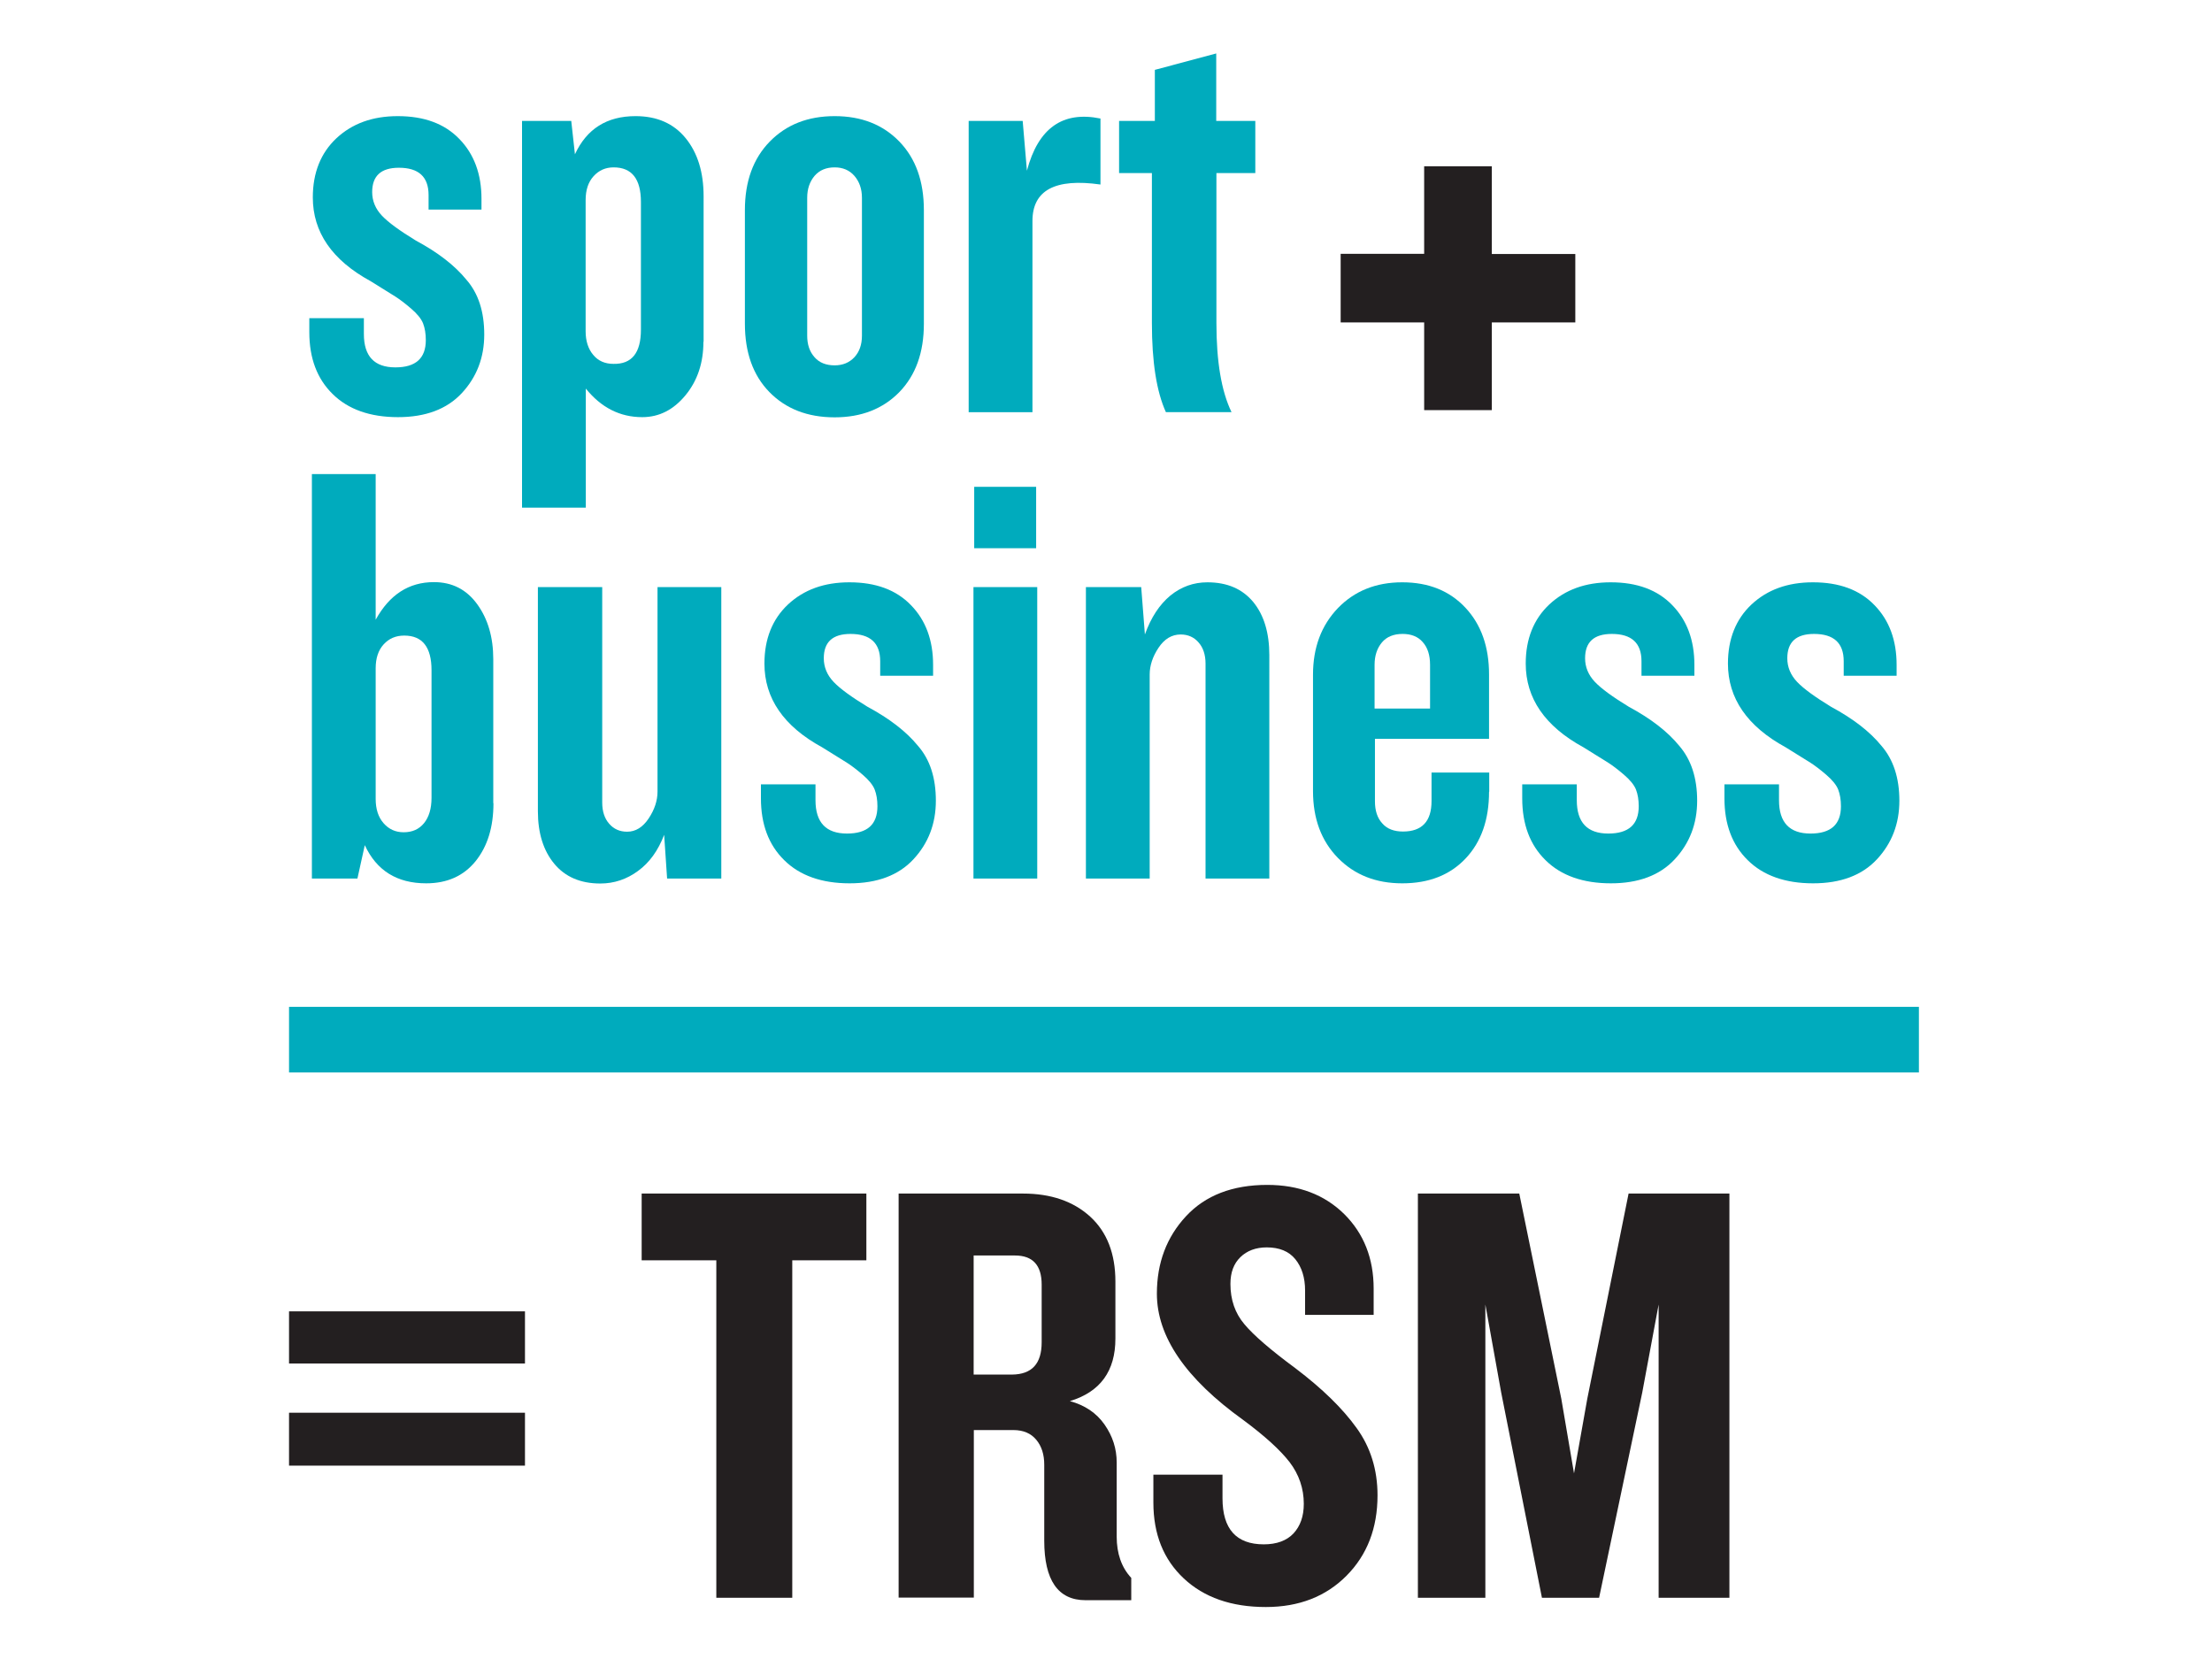 <?xml version="1.0" encoding="utf-8"?>
<!-- Generator: Adobe Illustrator 23.0.6, SVG Export Plug-In . SVG Version: 6.00 Build 0)  -->
<svg version="1.1" id="Layer_1" xmlns="http://www.w3.org/2000/svg" xmlns:xlink="http://www.w3.org/1999/xlink" x="0px" y="0px"
	 viewBox="0 0 1200 900" style="enable-background:new 0 0 1200 900;" xml:space="preserve">
<style type="text/css">
	.st0{fill:#00ABBD;}
	.st1{fill:#231F20;}
</style>
<g>
	<g>
		<path class="st0" d="M262.7,181.5c0,12.5-4.1,23.1-12.2,31.8c-8.1,8.7-19.7,13-34.6,13c-15.1,0-27-4.2-35.4-12.5
			c-8.5-8.3-12.7-19.5-12.7-33.6v-7.6h29.6v8.6c0,12.1,5.7,18.1,17.1,18.1c11,0,16.5-4.9,16.5-14.8c0-3.5-0.5-6.5-1.5-9.1
			c-1-2.5-3.2-5.2-6.6-8.1c-3.4-2.9-6.2-5-8.4-6.4c-2.2-1.4-6.7-4.2-13.5-8.4c-20.9-11.4-31.3-26.6-31.3-45.4
			c0-13.4,4.3-24.1,12.8-32.1c8.6-8,19.6-12,33.3-12c14.3,0,25.4,4.1,33.4,12.4c8,8.2,12,19.1,12,32.4v5.9h-28.7v-7.9
			c0-9.9-5.4-14.8-16.1-14.8c-9.7,0-14.5,4.4-14.5,13.2c0,4.8,1.8,9.1,5.3,12.8c3.5,3.7,9.7,8.2,18.4,13.5
			c11.9,6.4,21,13.4,27.3,21.1C259.6,159.2,262.7,169.2,262.7,181.5z"/>
		<path class="st0" d="M381.6,185.4c0,11.4-3.2,21.1-9.7,29c-6.5,7.9-14.3,11.9-23.5,11.9c-12.1,0-22.3-5.2-30.6-15.5v64.6h-34.6
			V65.6h26.7l2,18.1c6.4-13.8,17.3-20.7,32.9-20.7c11.6,0,20.7,4,27.2,12c6.5,8,9.7,18.5,9.7,31.5V185.4z M347.7,178.8v-69.2
			c0-12.5-4.9-18.8-14.8-18.8c-4.4,0-8,1.6-10.9,4.8c-2.9,3.2-4.3,7.5-4.3,13v71.1c0,5.3,1.4,9.6,4.1,12.8c2.7,3.3,6.4,4.9,11,4.9
			C342.8,197.6,347.7,191.4,347.7,178.8z"/>
		<path class="st0" d="M501.2,175.6c0,15.6-4.4,27.9-13.3,37.1c-8.9,9.1-20.6,13.7-35.1,13.7c-14.7,0-26.5-4.6-35.4-13.7
			c-8.9-9.1-13.3-21.5-13.3-37.1V114c0-15.6,4.5-28,13.5-37.2c9-9.2,20.7-13.8,35.2-13.8c14.5,0,26.2,4.6,35.1,13.8
			c8.9,9.2,13.3,21.6,13.3,37.2V175.6z M467.6,182.1v-74.8c0-4.8-1.4-8.8-4.1-11.9c-2.7-3.1-6.3-4.6-10.7-4.6
			c-4.6,0-8.2,1.5-10.9,4.6c-2.6,3.1-4,7-4,11.9v74.8c0,4.8,1.3,8.7,4,11.7c2.6,3,6.3,4.4,10.9,4.4c4.4,0,8-1.5,10.7-4.4
			C466.2,190.9,467.6,187,467.6,182.1z"/>
		<path class="st0" d="M597,100.1c-24.6-3.5-36.9,3.1-36.9,19.8v103.7h-34.6V65.6h29.3l2.3,27c6.1-23.1,19.4-32.5,39.9-28.3V100.1z"
			/>
		<path class="st0" d="M681,93.9h-21.1v81.3c0,20.9,2.7,37,8.2,48.4h-35.6c-5.1-11.2-7.6-27.3-7.6-48.4V93.9h-17.8V65.6h19.4V37.9
			l33.3-8.9v36.6H681V93.9z"/>
	</g>
</g>
<g>
	<g>
		<path class="st0" d="M267.7,435.7c0,13-3.2,23.4-9.7,31.5c-6.5,8-15.4,12-26.8,12c-15.8,0-26.9-6.9-33.3-20.7l-4,18.1h-24.7V257.2
			h34.6v79c7.5-13.6,18-20.4,31.6-20.4c9.9,0,17.7,4,23.5,12c5.8,8,8.7,17.9,8.7,29.8V435.7z M234.1,432.8v-69.2
			c0-12.5-4.9-18.8-14.8-18.8c-4.6,0-8.3,1.6-11.2,4.8c-2.9,3.2-4.3,7.5-4.3,13v70.8c0,5.5,1.4,9.9,4.3,13.2
			c2.9,3.3,6.5,4.9,10.9,4.9c4.6,0,8.3-1.6,11-4.9C232.7,443.3,234.1,438.7,234.1,432.8z"/>
		<path class="st0" d="M391.2,476.6h-29.3l-1.6-23.7c-3.3,8.6-8,15.1-14.2,19.6c-6.1,4.5-13,6.8-20.4,6.8c-10.8,0-19.1-3.6-25-10.7
			c-5.9-7.1-8.9-16.6-8.9-28.5V318.5h34.9v116.9c0,4.8,1.3,8.7,3.8,11.5c2.5,2.9,5.8,4.3,9.7,4.3c4.6,0,8.5-2.4,11.7-7.2
			c3.2-4.8,4.8-9.7,4.8-14.5v-111h34.6V476.6z"/>
		<path class="st0" d="M507.7,434.4c0,12.5-4.1,23.1-12.2,31.8c-8.1,8.7-19.7,13-34.6,13c-15.1,0-27-4.2-35.4-12.5
			c-8.5-8.3-12.7-19.5-12.7-33.6v-7.6h29.6v8.6c0,12.1,5.7,18.1,17.1,18.1c11,0,16.5-4.9,16.5-14.8c0-3.5-0.5-6.5-1.5-9.1
			c-1-2.5-3.2-5.2-6.6-8.1c-3.4-2.9-6.2-5-8.4-6.4c-2.2-1.4-6.7-4.2-13.5-8.4c-20.9-11.4-31.3-26.6-31.3-45.4
			c0-13.4,4.3-24.1,12.8-32.1c8.6-8,19.6-12,33.3-12c14.3,0,25.4,4.1,33.4,12.4c8,8.2,12,19,12,32.4v5.9h-28.7v-7.9
			c0-9.9-5.4-14.8-16.1-14.8c-9.7,0-14.5,4.4-14.5,13.2c0,4.8,1.8,9.1,5.3,12.8c3.5,3.7,9.7,8.2,18.4,13.5
			c11.9,6.4,21,13.4,27.3,21.1C504.6,412.1,507.7,422.1,507.7,434.4z"/>
		<path class="st0" d="M562.7,476.6h-34.6V318.5h34.6V476.6z M562.1,297.4h-33.6v-33.3h33.6V297.4z"/>
		<path class="st0" d="M688.5,476.6H654V360c0-4.8-1.3-8.7-3.8-11.5c-2.5-2.9-5.8-4.3-9.7-4.3c-4.8,0-8.8,2.4-12,7.2
			c-3.2,4.8-4.8,9.7-4.8,14.5v110.7h-34.6V318.5h30l2,25.7c3.3-9.2,7.9-16.2,13.8-21.1c5.9-4.8,12.6-7.2,20.1-7.2
			c10.8,0,19,3.6,24.9,10.7c5.8,7.1,8.7,16.7,8.7,28.8V476.6z"/>
		<path class="st0" d="M807.8,429.5c0,15.1-4.2,27.2-12.7,36.2c-8.5,9-19.9,13.5-34.4,13.5c-14.3,0-25.9-4.6-34.9-13.8
			c-9-9.2-13.5-21.3-13.5-36.2v-63.2c0-14.7,4.5-26.7,13.5-36.1c9-9.3,20.6-14,34.9-14c14.3,0,25.7,4.6,34.3,13.8
			c8.6,9.2,12.8,21.3,12.8,36.2v34.9h-61.9v33.9c0,5.1,1.3,9.1,4,12c2.6,3,6.4,4.4,11.2,4.4c10.3,0,15.5-5.5,15.5-16.5v-15.5h31.3
			V429.5z M775.8,384.4v-23.7c0-5.3-1.3-9.4-4-12.4c-2.6-3-6.3-4.4-10.9-4.4c-4.8,0-8.6,1.5-11.2,4.6c-2.6,3.1-4,7.1-4,12.2v23.7
			H775.8z"/>
		<path class="st0" d="M920.7,434.4c0,12.5-4.1,23.1-12.2,31.8c-8.1,8.7-19.7,13-34.6,13c-15.1,0-27-4.2-35.4-12.5
			c-8.5-8.3-12.7-19.5-12.7-33.6v-7.6h29.6v8.6c0,12.1,5.7,18.1,17.1,18.1c11,0,16.5-4.9,16.5-14.8c0-3.5-0.5-6.5-1.5-9.1
			c-1-2.5-3.2-5.2-6.6-8.1c-3.4-2.9-6.2-5-8.4-6.4c-2.2-1.4-6.7-4.2-13.5-8.4c-20.9-11.4-31.3-26.6-31.3-45.4
			c0-13.4,4.3-24.1,12.8-32.1c8.6-8,19.6-12,33.3-12c14.3,0,25.4,4.1,33.4,12.4c8,8.2,12,19,12,32.4v5.9h-28.7v-7.9
			c0-9.9-5.4-14.8-16.1-14.8c-9.7,0-14.5,4.4-14.5,13.2c0,4.8,1.8,9.1,5.3,12.8c3.5,3.7,9.7,8.2,18.4,13.5
			c11.9,6.4,21,13.4,27.3,21.1C917.5,412.1,920.7,422.1,920.7,434.4z"/>
		<path class="st0" d="M1030.4,434.4c0,12.5-4.1,23.1-12.2,31.8c-8.1,8.7-19.7,13-34.6,13c-15.1,0-27-4.2-35.4-12.5
			c-8.5-8.3-12.7-19.5-12.7-33.6v-7.6h29.6v8.6c0,12.1,5.7,18.1,17.1,18.1c11,0,16.5-4.9,16.5-14.8c0-3.5-0.5-6.5-1.5-9.1
			c-1-2.5-3.2-5.2-6.6-8.1c-3.4-2.9-6.2-5-8.4-6.4c-2.2-1.4-6.7-4.2-13.5-8.4c-20.9-11.4-31.3-26.6-31.3-45.4
			c0-13.4,4.3-24.1,12.8-32.1c8.6-8,19.6-12,33.3-12c14.3,0,25.4,4.1,33.4,12.4c8,8.2,12,19,12,32.4v5.9h-28.7v-7.9
			c0-9.9-5.4-14.8-16.1-14.8c-9.7,0-14.5,4.4-14.5,13.2c0,4.8,1.8,9.1,5.3,12.8c3.5,3.7,9.7,8.2,18.4,13.5
			c11.9,6.4,21,13.4,27.3,21.1C1027.2,412.1,1030.4,422.1,1030.4,434.4z"/>
	</g>
</g>
<rect x="156.8" y="546.2" class="st0" width="884.2" height="35.6"/>
<g>
	<g>
		<path class="st1" d="M284.8,739.7h-128v-28.3h128V739.7z M284.8,795.1h-128v-28.7h128V795.1z"/>
		<path class="st1" d="M470,683.7h-40.2v183.1h-41.2V683.7h-40.5v-36.2H470V683.7z"/>
		<path class="st1" d="M613.6,868.1h-24.7c-14.9,0-22.4-10.8-22.4-32.3v-41.2c0-5.5-1.4-10-4.3-13.5c-2.9-3.5-7-5.3-12.5-5.3h-21.4
			v90.9h-40.8V647.5h67.5c15.1,0,27.3,4.2,36.4,12.5c9.1,8.3,13.7,20.1,13.7,35.2v31c0,17.6-8.2,28.9-24.7,33.9
			c8.1,2.2,14.4,6.4,18.8,12.7c4.4,6.3,6.6,13.1,6.6,20.6v40.2c0,9.2,2.6,16.7,7.9,22.4V868.1z M565.1,728.2v-31.3
			c0-10.5-4.8-15.8-14.5-15.8h-22.4v64.6H549C559.8,745.6,565.1,739.8,565.1,728.2z"/>
		<path class="st1" d="M747.3,811.2c0,17.8-5.6,32.3-16.8,43.6c-11.2,11.3-25.8,17-43.8,17c-18.7,0-33.5-5.2-44.5-15.5
			c-11-10.3-16.5-24-16.5-41.2V800h37.5v12.8c0,16.7,7.5,25,22.4,25c7,0,12.4-2,16.1-5.9c3.7-4,5.6-9.3,5.6-16.1
			c0-8.3-2.6-15.9-7.7-22.6c-5.2-6.7-13.6-14.3-25.2-22.9c-31.2-22.4-46.8-45.2-46.8-68.5c0-16.7,5.3-30.7,15.8-42
			c10.5-11.3,25.2-17,44.1-17c17.1,0,31,5.3,41.7,15.8c10.6,10.5,16,24,16,40.5v14.2h-37.2v-13.2c0-7-1.8-12.7-5.3-17
			c-3.5-4.3-8.7-6.4-15.5-6.4c-5.9,0-10.7,1.8-14.3,5.3c-3.6,3.5-5.4,8.3-5.4,14.5c0,8.6,2.5,15.9,7.6,21.9c5,6,14.3,14,27.7,23.9
			c14.5,11,25.5,21.7,33.1,32.3C743.5,785.1,747.3,797.3,747.3,811.2z"/>
		<path class="st1" d="M938.3,866.8h-38.5V707.7l-8.9,47.8l-23.4,111.3h-31l-22.1-111.3l-8.6-47.8v159.1h-36.6V647.5h55L847,758.8
			l6.9,40.5l7.2-40.5l22.4-111.3h54.7V866.8z"/>
	</g>
</g>
<g>
	<g>
		<path class="st1" d="M854.6,174.9h-45.3v47.6h-36.7v-47.6h-45.3v-37.2h45.3V90.2h36.7v47.6h45.3V174.9z"/>
	</g>
</g>
</svg>
